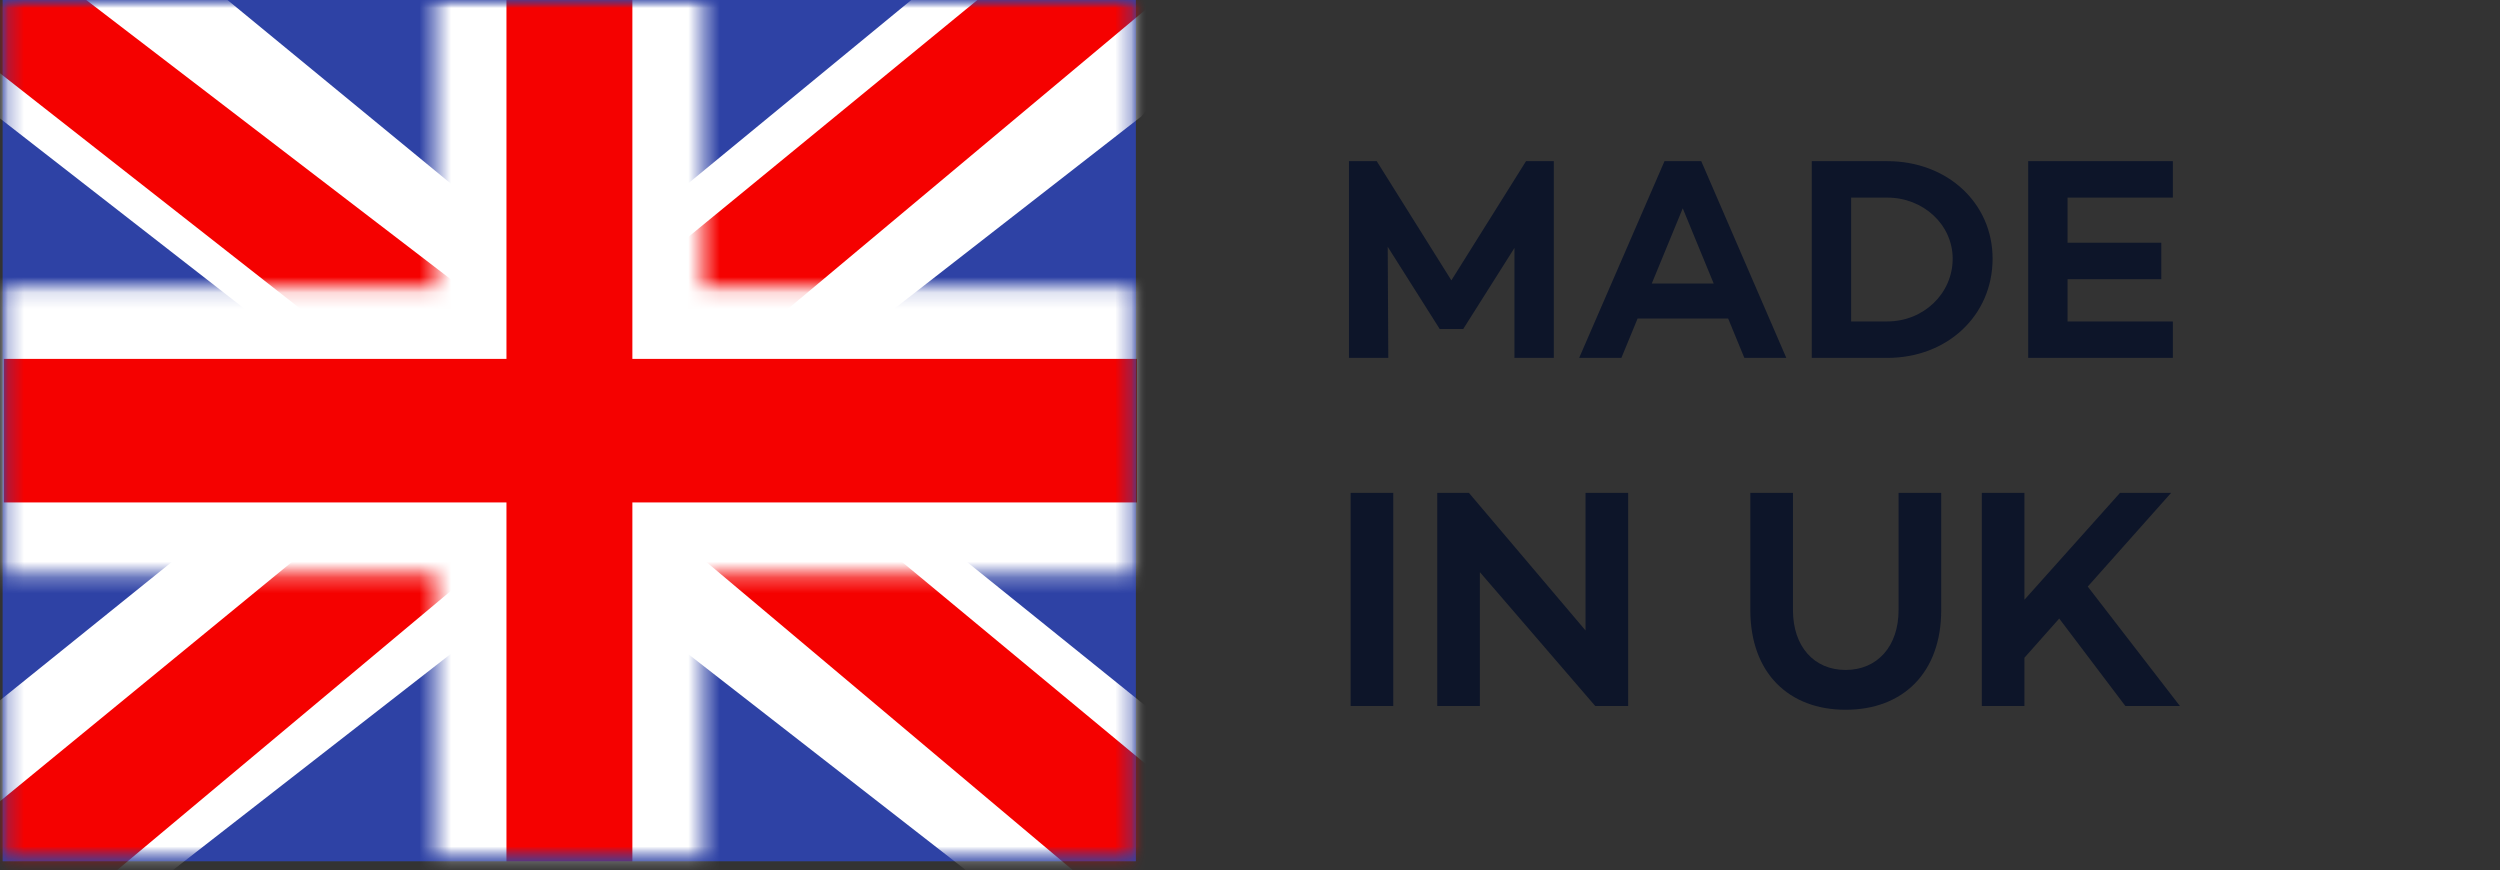 <?xml version="1.0" encoding="UTF-8"?> <svg xmlns="http://www.w3.org/2000/svg" width="158" height="55" viewBox="0 0 158 55" fill="none"><rect x="0" y="0" width="158" height="55" fill="#333333" stroke="none"/><path fill-rule="evenodd" clip-rule="evenodd" d="M0.167 0V54.433H71.786V0H0.167Z" fill="#2E42A5"></path><mask id="mask0_2795_48872" style="mask-type:alpha" maskUnits="userSpaceOnUse" x="0" y="0" width="72" height="55"><path fill-rule="evenodd" clip-rule="evenodd" d="M0.169 0V54.433H71.788V0H0.169Z" fill="white"></path></mask><g mask="url(#mask0_2795_48872)"><mask id="mask1_2795_48872" style="mask-type:alpha" maskUnits="userSpaceOnUse" x="0" y="0" width="72" height="55"><path d="M0.172 0H71.791V54.433H0.172V0Z" fill="white"></path></mask><g mask="url(#mask1_2795_48872)"><path d="M-7.796 50.543L7.965 57.299L72.153 7.343L80.468 -2.695L63.615 -4.952L37.434 16.574L16.36 31.081L-7.796 50.543Z" fill="white"></path><path d="M-5.653 55.273L2.38 59.192L77.47 -3.63H66.197L-5.651 55.271L-5.653 55.273Z" fill="#F50100"></path><path d="M79.766 50.543L64.005 57.299L-0.184 7.343L-8.498 -2.695L8.355 -4.952L34.536 16.574L55.61 31.081L79.766 50.543Z" fill="white"></path><path d="M79.232 53.941L71.202 57.86L39.228 30.961L29.748 27.958L-9.296 -2.66H1.98L40.999 27.233L51.363 30.834L79.232 53.941Z" fill="#F50100"></path><mask id="mask2_2795_48872" style="mask-type:alpha" maskUnits="userSpaceOnUse" x="-5" y="-5" width="82" height="64"><path fill-rule="evenodd" clip-rule="evenodd" d="M44.438 -4.536H27.527V18.145H-4.24V36.289H27.527V58.97H44.438V36.289H76.331V18.145H44.438V-4.536Z" fill="white"></path></mask><g mask="url(#mask2_2795_48872)"><path fill-rule="evenodd" clip-rule="evenodd" d="M44.442 -4.535H27.531V18.145H-4.236V36.29H27.531V58.97H44.442V36.29H76.335V18.145H44.442V-4.535Z" fill="#F50100"></path><path d="M27.531 -4.535V-9.071H23.055V-4.535H27.531ZM44.442 -4.535H48.919V-9.071H44.442V-4.535ZM27.531 18.146V22.682H32.008V18.146H27.531ZM-4.236 18.146V13.61H-8.712V18.146H-4.236ZM-4.236 36.29H-8.712V40.826H-4.236V36.29ZM27.531 36.29H32.008V31.754H27.531V36.29ZM27.531 58.971H23.055V63.507H27.531V58.971ZM44.442 58.971V63.507H48.919V58.971H44.442ZM44.442 36.29V31.754H39.966V36.29H44.442ZM76.335 36.29V40.826H80.811V36.29H76.335ZM76.335 18.146H80.811V13.61H76.335V18.146ZM44.442 18.146H39.966V22.682H44.442V18.146ZM27.531 0.001H44.442V-9.071H27.531V0.001ZM32.008 18.146V-4.535H23.055V18.146H32.008ZM-4.236 22.682H27.531V13.61H-4.236V22.682ZM0.24 36.29V18.146H-8.712V36.29H0.24ZM27.531 31.754H-4.236V40.826H27.531V31.754ZM32.008 58.971V36.29H23.055V58.971H32.008ZM44.442 54.434H27.531V63.507H44.442V54.434ZM39.966 36.29V58.971H48.919V36.29H39.966ZM76.335 31.754H44.442V40.826H76.335V31.754ZM71.859 18.146V36.29H80.811V18.146H71.859ZM44.442 22.682H76.335V13.61H44.442V22.682ZM39.966 -4.535V18.146H48.919V-4.535H39.966Z" fill="white"></path></g></g></g><path d="M98.2 10.185H96.445L91.727 17.719L87.009 10.185H85.254V22.619H87.74L87.704 15.597L90.977 20.772V20.791H92.477L95.713 15.671V22.619H98.2V10.185ZM110.244 22.619H112.895L107.519 10.185H105.197L99.803 22.619H102.472L103.496 20.132H109.22L110.244 22.619ZM104.392 17.92L106.349 13.165L108.306 17.92H104.392ZM119.276 10.185H114.504V22.619H119.276C123.08 22.619 125.932 19.931 125.932 16.347C125.932 12.836 123.08 10.185 119.276 10.185ZM119.276 20.315H116.99V12.489H119.276C121.562 12.489 123.409 14.208 123.409 16.347C123.409 18.56 121.562 20.315 119.276 20.315ZM137.325 12.489V10.185H128.182V22.619H137.325V20.315H130.669V17.645H136.594V15.341H130.669V12.489H137.325ZM85.36 31.149V44.619H88.054V31.149H85.36ZM100.205 31.149V39.845L92.836 31.149H90.835V44.619H93.529V36.16L100.819 44.619H102.899V31.149H100.205ZM122.685 31.149H119.99V38.557C119.99 40.855 118.643 42.341 116.643 42.341C114.642 42.341 113.315 40.855 113.315 38.557V31.149H110.621V38.557C110.621 42.519 113.037 44.857 116.643 44.857C120.268 44.857 122.685 42.519 122.685 38.557V31.149ZM134.323 44.619H137.77L131.946 37.072L137.215 31.149H133.986L127.944 37.904V31.149H125.25V44.619H127.944V41.569L130.143 39.092L134.323 44.619Z" fill="#0D1529"></path></svg> 